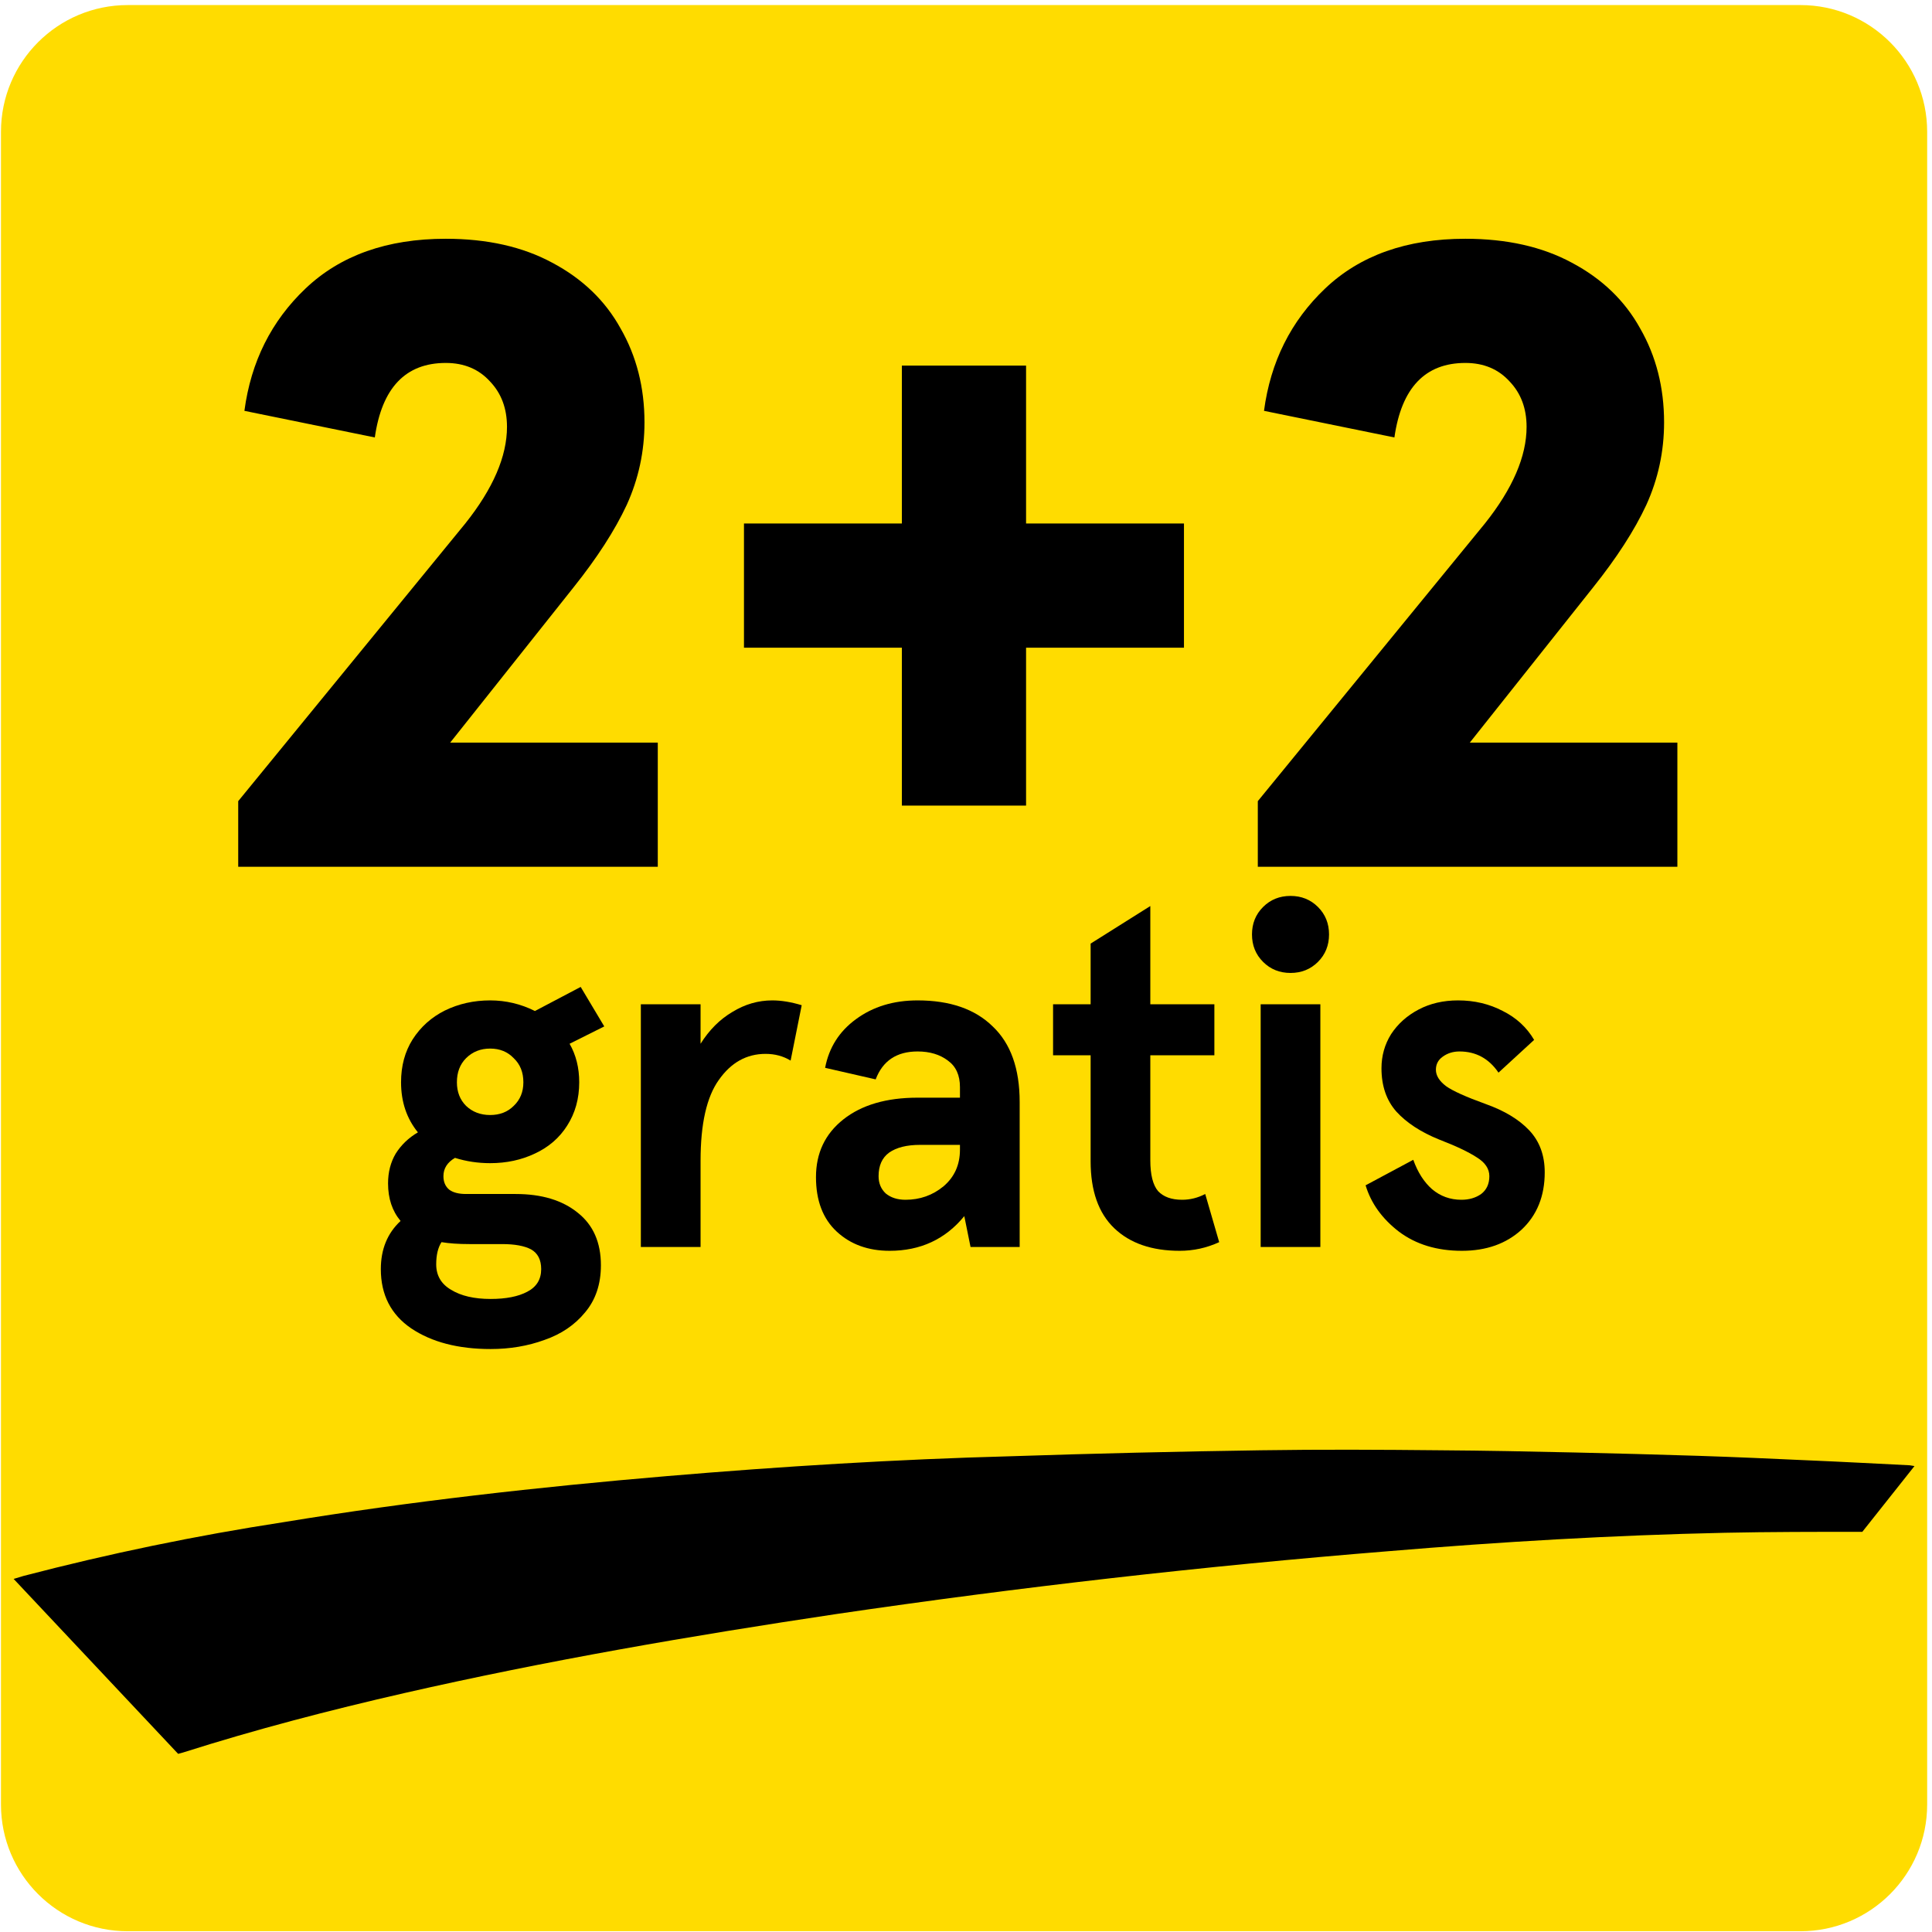 <svg width="77" height="77" viewBox="0 0 77 77" fill="none" xmlns="http://www.w3.org/2000/svg">
<path d="M0.039 5.253C0.039 2.463 2.301 0.202 5.09 0.202H71.757C74.546 0.202 76.807 2.463 76.807 5.253V71.92C76.807 74.709 74.546 76.97 71.757 76.97H5.09C2.301 76.97 0.039 74.709 0.039 71.92V5.253Z" fill="#FFDC00"/>
<path d="M74.223 61.051C72.381 61.051 70.542 61.051 68.734 61.089C64.265 61.186 59.798 61.449 55.336 61.823C47.97 62.418 40.631 63.254 33.321 64.329C27.538 65.194 21.789 66.183 16.1 67.481C13.132 68.16 10.194 68.925 7.293 69.847L7.1 69.9L0.544 62.928L0.938 62.809C4.354 61.917 7.815 61.201 11.307 60.665C16.354 59.836 21.469 59.264 26.584 58.83C31.143 58.444 35.713 58.161 40.282 58.039C43.599 57.929 46.921 57.85 50.248 57.801C52.636 57.765 55.018 57.777 57.401 57.801C59.184 57.813 60.975 57.848 62.76 57.889C64.391 57.925 66.032 57.97 67.682 58.022C69.15 58.07 70.588 58.134 72.044 58.201C73.401 58.258 74.756 58.332 76.112 58.399L76.302 58.43" fill="black"/>
<path d="M9.494 31.93L18.544 20.864C19.652 19.474 20.206 18.189 20.206 17.011C20.206 16.28 19.982 15.679 19.534 15.208C19.087 14.713 18.497 14.465 17.767 14.465C16.164 14.465 15.221 15.455 14.938 17.435L9.741 16.374C10.001 14.418 10.814 12.792 12.181 11.495C13.571 10.176 15.433 9.516 17.767 9.516C19.416 9.516 20.831 9.834 22.009 10.47C23.211 11.107 24.119 11.979 24.731 13.086C25.368 14.194 25.686 15.443 25.686 16.834C25.686 17.989 25.45 19.085 24.979 20.122C24.507 21.135 23.8 22.231 22.858 23.41L17.943 29.596H26.216V34.546H9.494V31.93Z" fill="black"/>
<path d="M35.944 25.814H29.651V20.864H35.944V14.571H40.894V20.864H47.187V25.814H40.894V32.107H35.944V25.814Z" fill="black"/>
<path d="M50.13 31.93L59.181 20.864C60.288 19.474 60.842 18.189 60.842 17.011C60.842 16.28 60.618 15.679 60.17 15.208C59.723 14.713 59.133 14.465 58.403 14.465C56.8 14.465 55.857 15.455 55.574 17.435L50.377 16.374C50.637 14.418 51.45 12.792 52.817 11.495C54.207 10.176 56.069 9.516 58.403 9.516C60.053 9.516 61.467 9.834 62.645 10.47C63.847 11.107 64.755 11.979 65.367 13.086C66.004 14.194 66.322 15.443 66.322 16.834C66.322 17.989 66.086 19.085 65.615 20.122C65.144 21.135 64.436 22.231 63.494 23.41L58.58 29.596H66.852V34.546H50.13V31.93Z" fill="black"/>
<path d="M19.554 53.766C18.262 53.766 17.206 53.491 16.387 52.941C15.581 52.391 15.178 51.604 15.178 50.581C15.178 49.787 15.441 49.148 15.965 48.661C15.632 48.265 15.466 47.766 15.466 47.164C15.466 46.717 15.568 46.32 15.773 45.974C15.991 45.629 16.285 45.347 16.656 45.13C16.208 44.58 15.984 43.914 15.984 43.134C15.984 42.481 16.138 41.912 16.445 41.426C16.765 40.927 17.193 40.543 17.731 40.274C18.281 40.006 18.882 39.871 19.535 39.871C20.162 39.871 20.757 40.012 21.32 40.294L23.143 39.334L24.083 40.908L22.701 41.599C22.957 42.046 23.085 42.558 23.085 43.134C23.085 43.786 22.925 44.362 22.605 44.861C22.298 45.347 21.87 45.718 21.32 45.974C20.782 46.23 20.187 46.358 19.535 46.358C19.049 46.358 18.582 46.288 18.134 46.147C17.827 46.326 17.673 46.569 17.673 46.876C17.673 47.107 17.75 47.286 17.904 47.414C18.057 47.529 18.281 47.587 18.575 47.587H20.552C21.588 47.587 22.414 47.836 23.028 48.335C23.642 48.821 23.949 49.519 23.949 50.427C23.949 51.182 23.738 51.809 23.316 52.308C22.906 52.807 22.369 53.171 21.703 53.402C21.038 53.645 20.322 53.766 19.554 53.766ZM19.535 44.439C19.919 44.439 20.232 44.318 20.475 44.074C20.731 43.831 20.859 43.518 20.859 43.134C20.859 42.737 20.731 42.417 20.475 42.174C20.232 41.919 19.919 41.791 19.535 41.791C19.151 41.791 18.831 41.919 18.575 42.174C18.332 42.417 18.21 42.737 18.21 43.134C18.21 43.518 18.332 43.831 18.575 44.074C18.831 44.318 19.151 44.439 19.535 44.439ZM19.554 51.77C20.168 51.77 20.654 51.674 21.013 51.483C21.384 51.291 21.569 50.99 21.569 50.581C21.569 50.209 21.435 49.947 21.166 49.794C20.897 49.653 20.514 49.583 20.015 49.583H18.709C18.274 49.583 17.904 49.557 17.596 49.506C17.456 49.723 17.385 50.017 17.385 50.389C17.385 50.836 17.584 51.175 17.98 51.406C18.377 51.649 18.901 51.77 19.554 51.77Z" fill="black"/>
<path d="M27.921 40.025V41.599C28.267 41.048 28.689 40.626 29.188 40.332C29.687 40.025 30.218 39.871 30.781 39.871C31.139 39.871 31.529 39.935 31.952 40.063L31.51 42.27C31.216 42.091 30.883 42.002 30.512 42.002C29.757 42.002 29.137 42.347 28.651 43.038C28.164 43.716 27.921 44.791 27.921 46.262V49.698H25.541V40.025H27.921Z" fill="black"/>
<path d="M35.457 49.851C34.6 49.851 33.896 49.595 33.346 49.084C32.796 48.572 32.521 47.849 32.521 46.915C32.521 45.955 32.885 45.188 33.614 44.612C34.344 44.036 35.329 43.748 36.57 43.748H38.259V43.326C38.259 42.852 38.099 42.501 37.779 42.27C37.459 42.027 37.056 41.906 36.57 41.906C35.738 41.906 35.182 42.277 34.9 43.019L32.885 42.558C33.039 41.752 33.448 41.106 34.114 40.62C34.792 40.121 35.611 39.871 36.57 39.871C37.862 39.871 38.86 40.217 39.564 40.908C40.281 41.586 40.639 42.59 40.639 43.921V49.698H38.681L38.432 48.469C37.677 49.391 36.685 49.851 35.457 49.851ZM36.09 47.817C36.666 47.817 37.171 47.638 37.606 47.279C38.041 46.908 38.259 46.422 38.259 45.821V45.629H36.666C36.142 45.629 35.732 45.731 35.438 45.936C35.156 46.141 35.016 46.454 35.016 46.876C35.016 47.158 35.111 47.388 35.303 47.567C35.508 47.734 35.77 47.817 36.09 47.817Z" fill="black"/>
<path d="M47.017 49.851C45.904 49.851 45.034 49.55 44.407 48.949C43.78 48.348 43.467 47.459 43.467 46.282V42.059H41.97V40.025H43.467V37.607L45.846 36.11V40.025H48.399V42.059H45.846V46.243C45.846 46.819 45.949 47.228 46.154 47.471C46.371 47.702 46.691 47.817 47.113 47.817C47.433 47.817 47.74 47.74 48.034 47.587L48.591 49.506C48.092 49.736 47.567 49.851 47.017 49.851Z" fill="black"/>
<path d="M50.244 40.025H52.623V49.698H50.244V40.025ZM51.434 38.777C50.999 38.777 50.634 38.63 50.34 38.336C50.045 38.042 49.898 37.677 49.898 37.242C49.898 36.807 50.045 36.442 50.34 36.148C50.634 35.854 50.999 35.707 51.434 35.707C51.869 35.707 52.233 35.854 52.528 36.148C52.822 36.442 52.969 36.807 52.969 37.242C52.969 37.677 52.822 38.042 52.528 38.336C52.233 38.63 51.869 38.777 51.434 38.777Z" fill="black"/>
<path d="M58.264 49.851C57.266 49.851 56.428 49.595 55.75 49.084C55.085 48.572 54.643 47.958 54.426 47.241L56.326 46.224C56.505 46.723 56.754 47.113 57.074 47.395C57.407 47.676 57.797 47.817 58.245 47.817C58.552 47.817 58.814 47.74 59.032 47.587C59.249 47.42 59.358 47.184 59.358 46.876C59.358 46.582 59.192 46.333 58.859 46.128C58.526 45.91 58.027 45.674 57.362 45.418C56.633 45.124 56.063 44.752 55.654 44.305C55.257 43.857 55.059 43.281 55.059 42.577C55.059 42.078 55.187 41.624 55.443 41.215C55.712 40.805 56.076 40.479 56.537 40.236C56.998 39.993 57.522 39.871 58.111 39.871C58.763 39.871 59.358 40.012 59.895 40.294C60.433 40.562 60.849 40.946 61.143 41.445L59.723 42.75C59.339 42.187 58.821 41.906 58.168 41.906C57.912 41.906 57.688 41.976 57.496 42.117C57.317 42.245 57.228 42.417 57.228 42.635C57.228 42.865 57.362 43.083 57.631 43.288C57.9 43.48 58.424 43.716 59.205 43.998C59.959 44.266 60.542 44.618 60.951 45.053C61.36 45.488 61.565 46.045 61.565 46.723C61.565 47.67 61.258 48.431 60.644 49.007C60.03 49.57 59.236 49.851 58.264 49.851Z" fill="black"/>
</svg>
